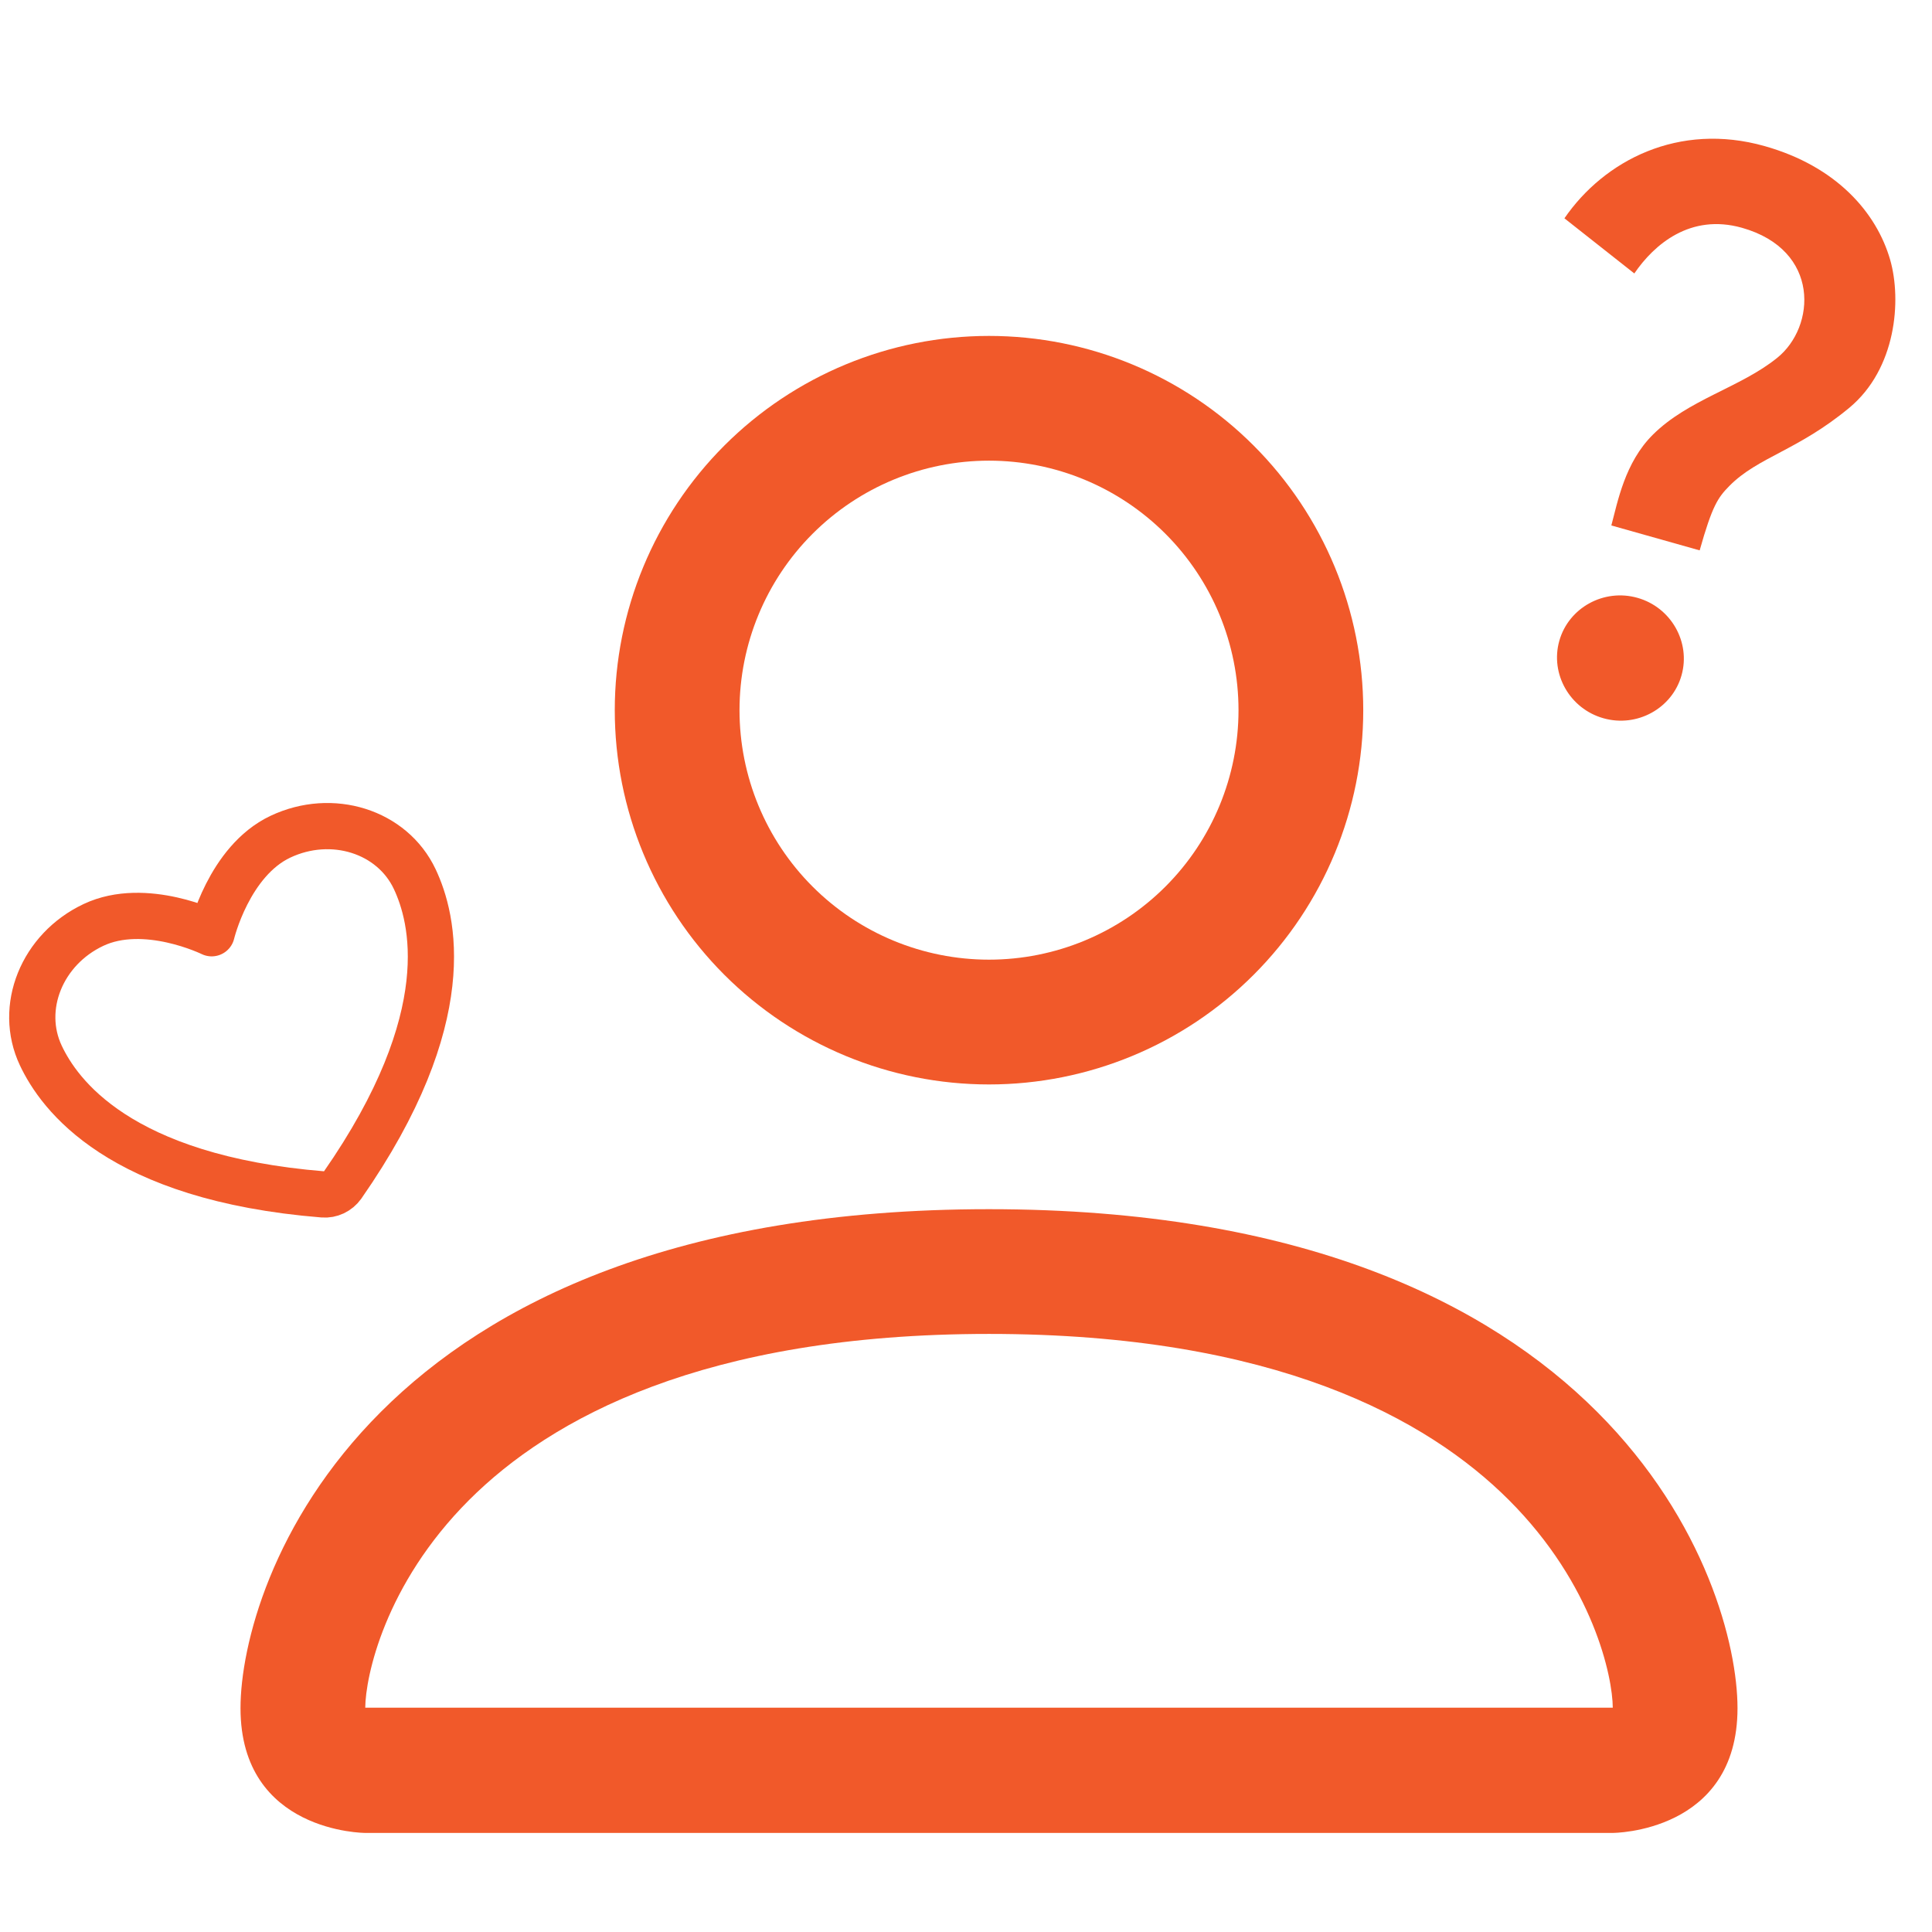 <svg width="48" height="48" viewBox="0 0 39 35" fill="none" xmlns="http://www.w3.org/2000/svg">
<path d="M19.964 19.891C21.968 19.891 23.89 19.095 25.306 17.678C26.723 16.261 27.519 14.34 27.519 12.336C27.519 10.332 26.723 8.411 25.306 6.994C23.89 5.577 21.968 4.781 19.964 4.781C17.961 4.781 16.039 5.577 14.622 6.994C13.206 8.411 12.41 10.332 12.41 12.336C12.41 14.34 13.206 16.261 14.622 17.678C16.039 19.095 17.961 19.891 19.964 19.891V19.891ZM25.001 12.336C25.001 13.672 24.47 14.953 23.526 15.897C22.581 16.842 21.3 17.372 19.964 17.372C18.629 17.372 17.348 16.842 16.403 15.897C15.459 14.953 14.928 13.672 14.928 12.336C14.928 11 15.459 9.719 16.403 8.775C17.348 7.83 18.629 7.299 19.964 7.299C21.3 7.299 22.581 7.83 23.526 8.775C24.47 9.719 25.001 11 25.001 12.336V12.336ZM35.074 32.482C35.074 35 32.556 35 32.556 35H7.373C7.373 35 4.855 35 4.855 32.482C4.855 29.964 7.373 22.409 19.964 22.409C32.556 22.409 35.074 29.964 35.074 32.482ZM32.556 32.472C32.553 31.852 32.168 29.989 30.46 28.281C28.819 26.64 25.729 24.927 19.964 24.927C14.198 24.927 11.11 26.64 9.468 28.281C7.761 29.989 7.378 31.852 7.373 32.472H32.556Z" fill="#f1592a"/>
<path d="M1.887 16.671C0.845 17.162 0.369 18.343 0.824 19.307C1.191 20.085 2.393 21.777 6.524 22.111C6.598 22.117 6.673 22.103 6.741 22.071C6.81 22.038 6.868 21.989 6.911 21.929C9.28 18.528 8.739 16.524 8.372 15.746C7.917 14.782 6.703 14.399 5.661 14.89C4.619 15.382 4.273 16.839 4.273 16.839C4.273 16.839 2.929 16.179 1.887 16.671Z" stroke="#f1592a" stroke-width="0.933" stroke-linecap="round" stroke-linejoin="round"/>
<path d="M33.364 6.776C34.077 6.065 35.131 5.824 35.872 5.226C36.655 4.601 36.754 3.047 35.163 2.598C34.12 2.304 33.389 2.937 32.991 3.52L31.58 2.407C32.384 1.236 33.888 0.46 35.621 0.949C37.071 1.358 37.88 2.289 38.156 3.246C38.39 4.067 38.275 5.445 37.334 6.229C36.29 7.096 35.488 7.224 34.91 7.809C34.677 8.045 34.564 8.21 34.31 9.11L32.527 8.607C32.655 8.131 32.799 7.338 33.364 6.776ZM33.944 11.632C33.756 12.3 33.046 12.691 32.368 12.499C31.689 12.308 31.288 11.604 31.477 10.935C31.666 10.267 32.376 9.876 33.054 10.068C33.732 10.259 34.133 10.963 33.944 11.632Z" fill="#f1592a"/>
</svg>
